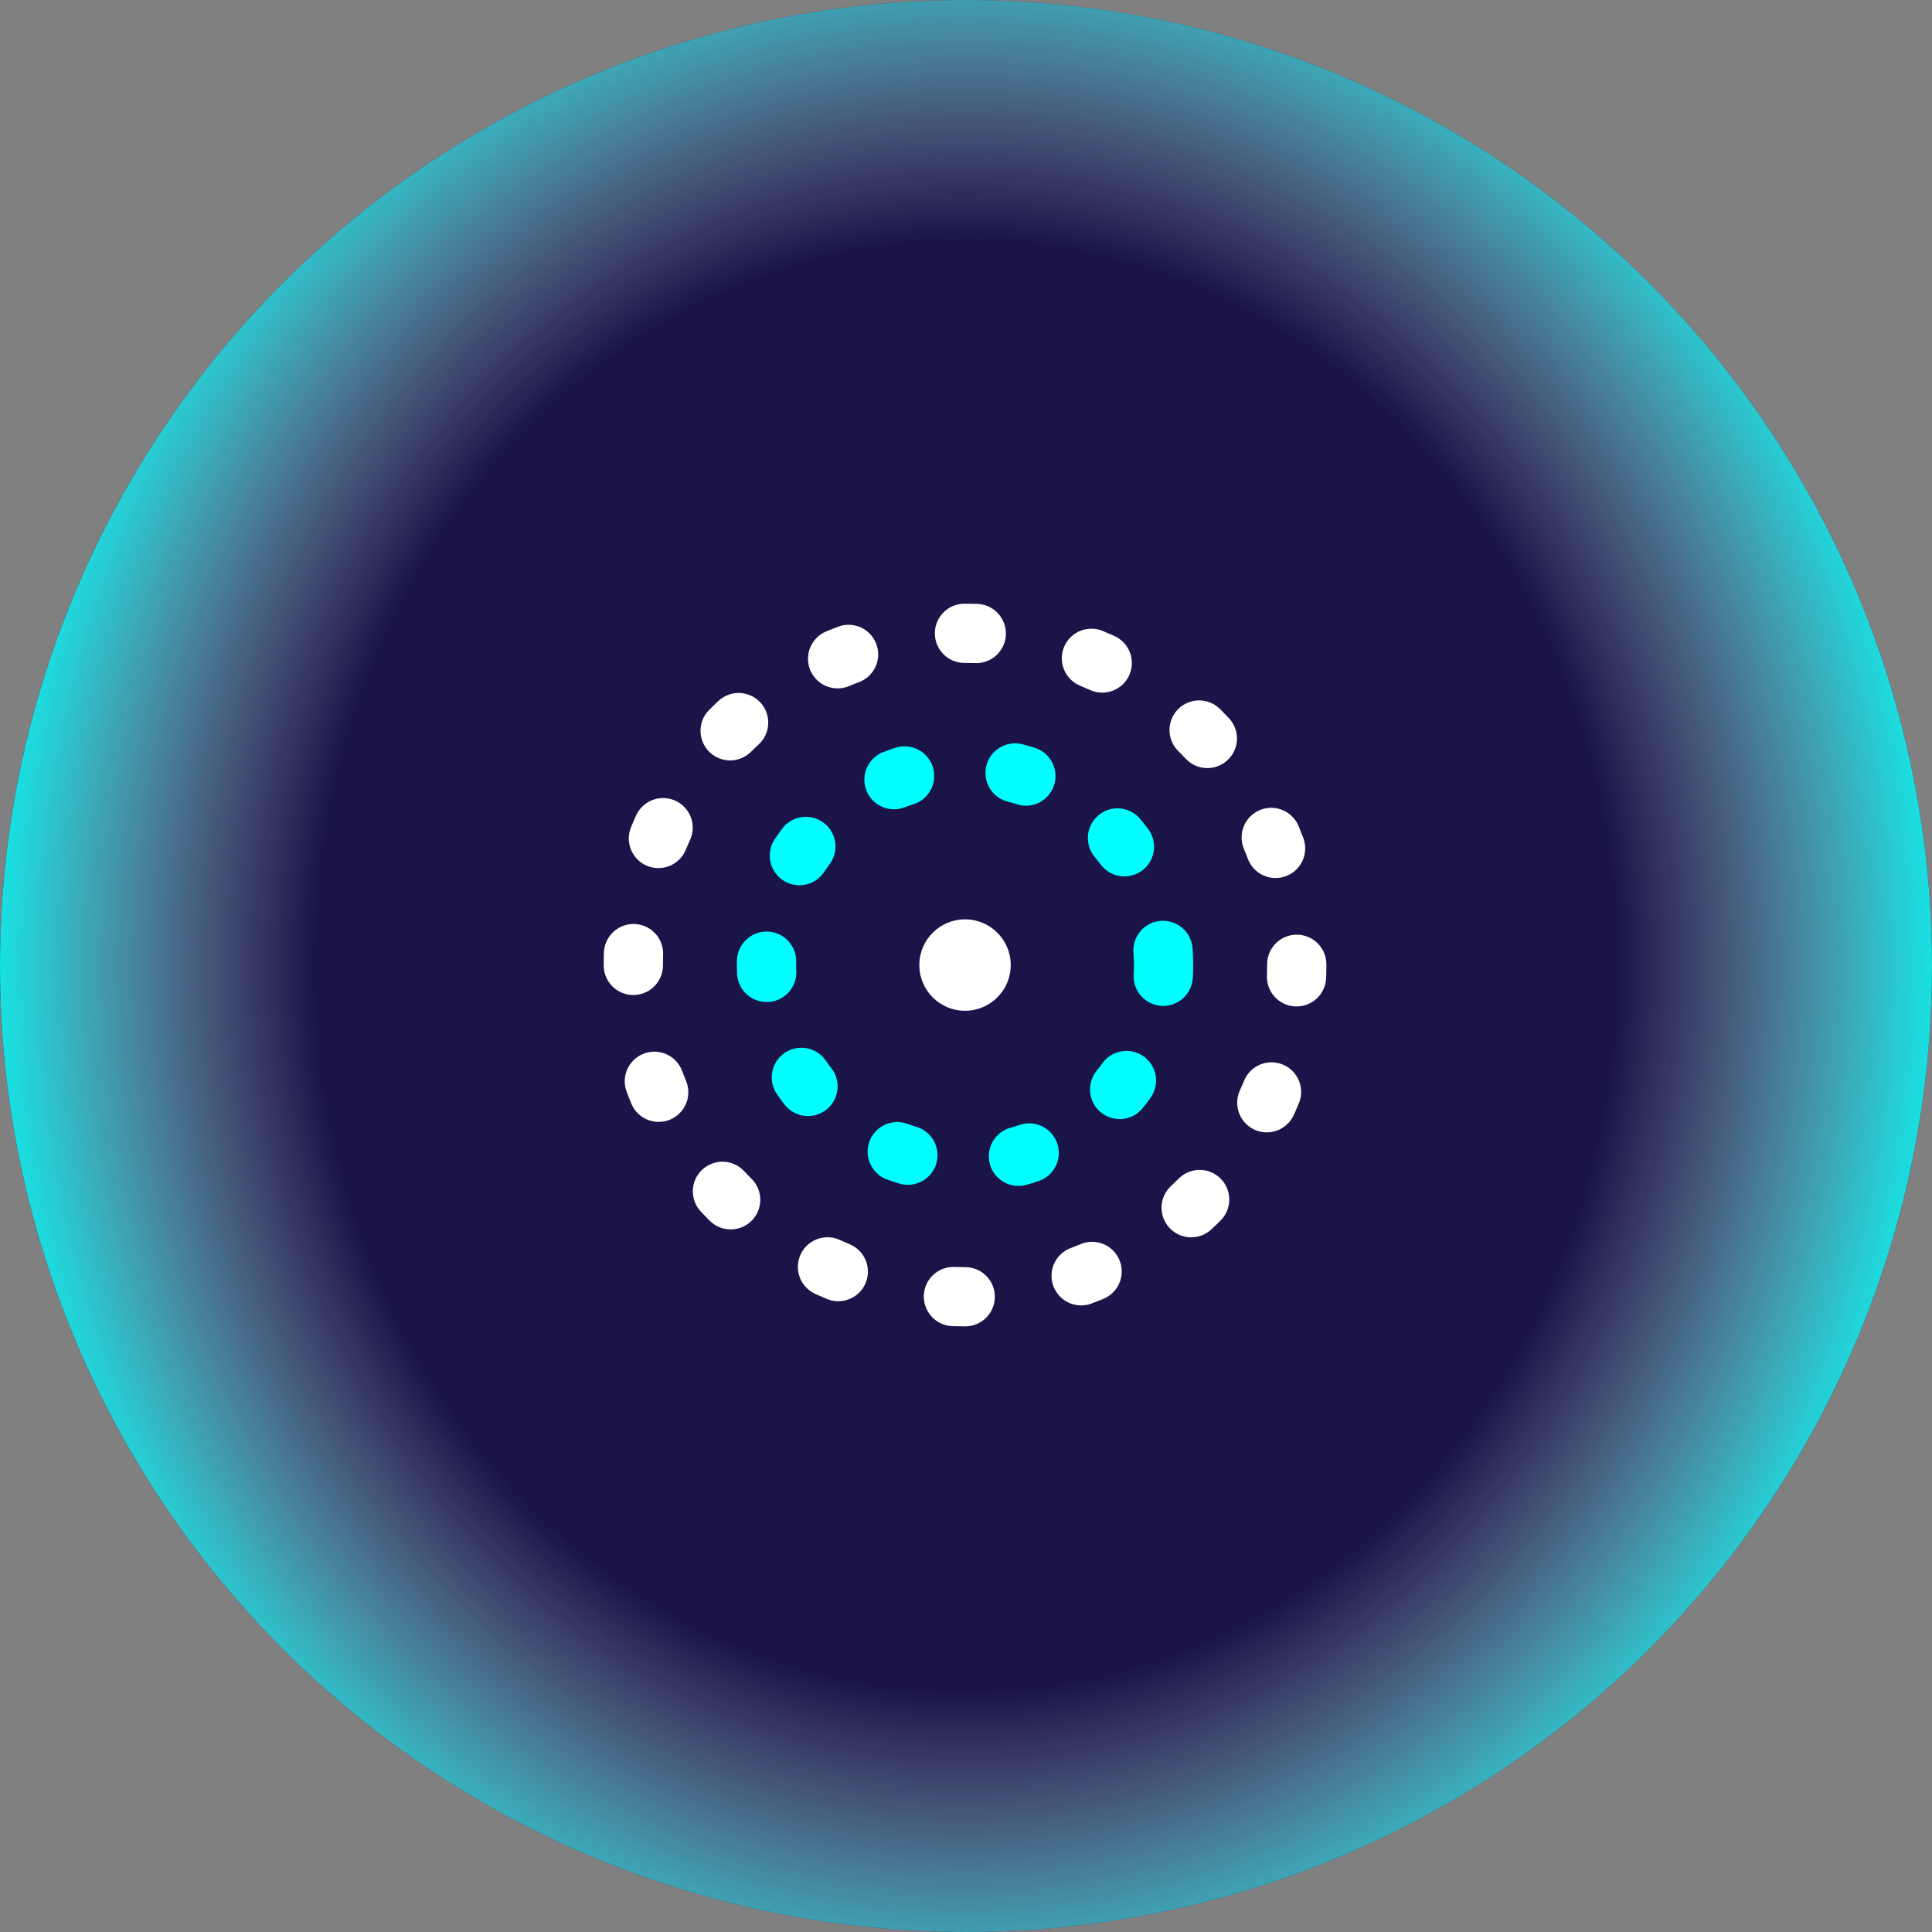 <svg xmlns="http://www.w3.org/2000/svg" width="100" height="100" viewBox="0 0 100 100" fill="none"><rect x="0" y="0" width="100" height="100" fill="#808080" stroke="none"/><ellipse cx="50" cy="50" rx="50" ry="50" fill="#1A1449"></ellipse><ellipse cx="50" cy="50" rx="50" ry="50" fill="url(#paint0_radial_1101_4752)"></ellipse><ellipse cx="49.95" cy="49.951" rx="2.366" ry="2.366" fill="white"></ellipse><ellipse cx="49.95" cy="49.952" rx="10.274" ry="10.274" stroke="#00FFFF" stroke-width="3.066" stroke-linecap="round" stroke-linejoin="round" stroke-dasharray="0.58 5.8"></ellipse><ellipse cx="49.95" cy="49.95" rx="17.17" ry="17.17" stroke="white" stroke-width="3.066" stroke-linecap="round" stroke-linejoin="round" stroke-dasharray="0.61 6.13"></ellipse><defs><radialGradient id="paint0_radial_1101_4752" cx="0" cy="0" r="1" gradientUnits="userSpaceOnUse" gradientTransform="translate(50 50) rotate(90) scale(75.481 67.839)"><stop offset="0.501" stop-color="#D9D9D9" stop-opacity="0"></stop><stop offset="0.755" stop-color="#0EEBEB"></stop></radialGradient></defs></svg>
